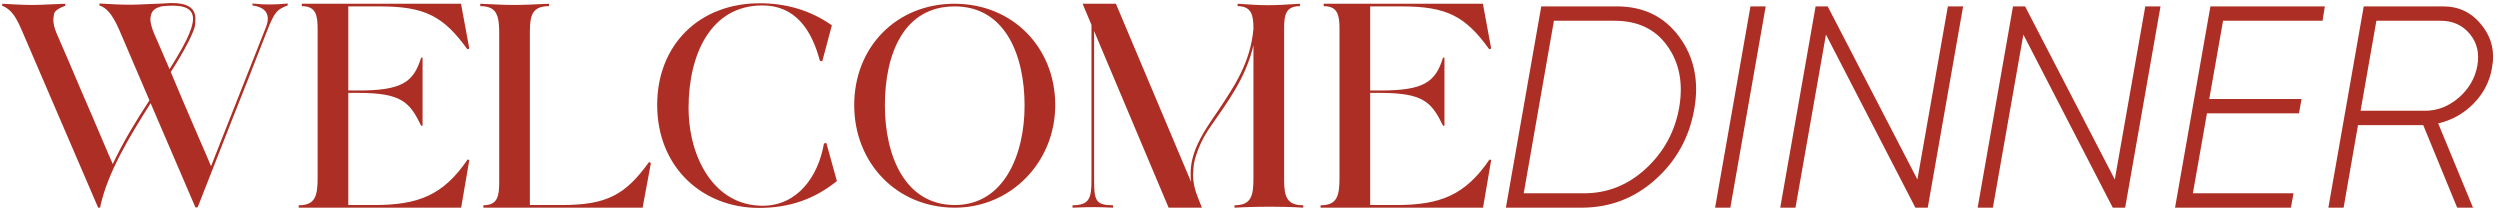 <?xml version="1.0" encoding="UTF-8"?> <svg xmlns="http://www.w3.org/2000/svg" width="626" height="53" viewBox="0 0 626 53" fill="none"><path d="M2.918 3.1C2.138 2.26 1.298 1.72 0.518 1.42L0.578 0.94C3.698 1.12 5.978 1.24 8.318 1.24C9.458 1.24 10.718 1.18 11.978 1.12L16.358 0.94V1.42C14.618 2.08 13.658 2.8 13.538 3.46C13.418 4.18 13.358 4.66 13.358 4.9C13.358 5.86 13.598 7 14.138 8.26C16.478 13.6 18.578 18.58 20.498 23.08C23.858 30.76 27.278 38.98 28.238 41.08C30.818 35.56 34.118 30.16 37.418 25.12L29.858 7.48C27.998 3.22 26.498 1.9 24.878 1.36L24.938 0.88C28.058 1.06 30.338 1.18 32.678 1.18C33.818 1.18 35.078 1.12 36.338 1.06L40.718 0.88C41.558 0.82 42.338 0.76 43.058 0.76C46.778 0.76 48.938 1.9 48.938 4.72C48.938 4.78 48.938 5.26 48.878 6.1C48.818 6.88 48.218 8.44 47.078 10.66C45.938 12.88 44.498 15.34 42.758 18.04C46.898 28 52.838 41.44 52.838 41.62L66.638 6.7C66.938 5.92 67.058 5.26 67.058 4.66C67.058 2.86 65.798 1.72 63.218 1.36V0.88C64.958 1.06 66.218 1.12 67.358 1.12C68.798 1.12 70.118 1.06 72.038 0.88V1.36C69.338 2.32 68.798 3.28 67.538 6.1C67.238 6.7 62.798 18.28 58.298 29.5C55.718 36.1 52.778 43.6 49.478 51.94H48.938L37.718 25.84C32.438 34.18 26.798 43.42 25.058 52H24.578L5.438 7.54C4.538 5.44 3.698 3.94 2.918 3.1ZM37.778 3.88C37.718 4.18 37.658 4.48 37.658 4.84C37.658 5.5 37.838 6.52 38.498 8.2C38.978 9.22 40.478 12.76 42.458 17.32C45.878 11.86 48.278 7.54 48.338 4.72C48.338 1.24 44.318 1.24 40.778 1.54C38.918 1.84 38.018 2.68 37.778 3.88ZM115.473 52L74.793 52V51.4C78.873 51.4 79.533 49.18 79.533 44.56V7.3C79.533 3.82 79.113 1.54 75.573 1.54V0.94L115.473 0.94V1.12L117.513 12.16L117.033 12.34C111.093 4.12 106.473 1.6 95.133 1.6L87.213 1.6V22.66H89.673C100.533 22.66 103.533 20.68 105.453 14.44H105.813V31.48H105.453C102.573 25.54 100.533 23.26 89.673 23.26H87.213L87.213 51.34L93.693 51.34C104.673 51.34 110.973 48.94 117.093 39.94L117.513 40.06L115.473 52ZM122.722 1.96C122.062 1.66 121.282 1.54 120.262 1.54V0.94C124.162 1.12 126.442 1.24 128.782 1.24C131.122 1.24 133.462 1.12 137.482 0.94V1.54C133.522 1.54 132.682 3.52 132.682 7.78V51.34L140.602 51.34C151.942 51.34 156.562 48.82 162.502 40.6C162.682 40.6 162.862 40.78 162.982 40.84L160.942 51.82V52L121.042 52V51.4C124.582 51.4 125.002 49.12 125.002 45.64V8.38C125.002 4.9 124.642 2.8 122.722 1.96ZM164.558 26.26C164.558 11.38 174.938 0.82 190.238 0.82C196.718 0.82 202.838 2.5 208.298 6.34L205.898 15.34L205.298 15.22C203.198 7.3 199.058 1.36 190.898 1.36C177.878 1.36 172.418 13.78 172.418 26.98C172.418 39.46 178.838 51.52 190.958 51.52C199.598 51.52 204.878 44.32 206.318 35.92L206.918 35.8L209.558 45.34C203.798 49.96 197.558 52.06 190.058 52.06C175.898 52.06 164.558 41.92 164.558 26.26ZM213.894 26.32C213.894 11.68 224.574 0.94 238.974 0.94C253.614 0.94 264.234 11.92 264.234 26.32C264.234 40.54 253.194 52 239.094 52C224.514 52 213.894 40.78 213.894 26.32ZM221.574 26.38C221.574 39.04 226.614 51.34 239.094 51.34C251.394 51.34 256.554 38.74 256.554 26.44C256.554 13.78 251.694 1.6 239.034 1.6C226.314 1.6 221.574 13.48 221.574 26.38ZM268.562 51.4C272.822 51.4 273.302 49.54 273.302 45.16V6.22L271.082 0.94L279.422 0.94L298.262 45.58C298.142 44.92 298.142 44.26 298.142 43.54C298.142 43.06 298.142 42.52 298.202 41.98C298.742 36.76 301.802 32.38 304.982 27.76C308.822 21.94 313.082 15.94 313.862 7.24C313.862 3.88 313.442 1.54 309.902 1.54V0.94C313.322 1.18 315.362 1.3 317.462 1.3C319.682 1.3 321.842 1.18 325.502 0.94V1.54C321.962 1.54 321.542 3.7 321.542 7.12V45.16C321.542 49.42 322.382 51.4 326.342 51.4V52C323.522 51.82 320.702 51.76 318.122 51.76C315.542 51.76 313.322 51.82 311.702 51.88C310.742 51.94 309.902 51.94 309.122 52V51.4C313.382 51.4 313.862 48.94 313.862 44.56V11.32C311.942 19.66 307.142 25.84 303.302 31.42C301.982 33.28 300.902 35.2 300.122 37.18C299.342 39.16 298.922 40.72 298.862 41.86C298.802 43 298.742 43.66 298.742 43.84C298.742 45.82 299.282 47.92 300.242 50.2L300.962 52H292.622L273.962 7.78V45.16C273.962 50.2 274.382 51.4 278.702 51.4V52C274.502 51.82 273.362 51.82 268.562 52V51.4ZM371.352 52L330.672 52V51.4C334.752 51.4 335.412 49.18 335.412 44.56V7.3C335.412 3.82 334.992 1.54 331.452 1.54V0.94L371.352 0.94V1.12L373.392 12.16L372.912 12.34C366.972 4.12 362.352 1.6 351.012 1.6L343.092 1.6V22.66H345.552C356.412 22.66 359.412 20.68 361.332 14.44H361.692V31.48H361.332C358.452 25.54 356.412 23.26 345.552 23.26H343.092V51.34H349.572C360.552 51.34 366.852 48.94 372.972 39.94L373.392 40.06L371.352 52ZM404.868 1.6C411.54 1.6 416.748 4.144 420.492 9.232C424.236 14.32 425.484 20.368 424.236 27.376C422.988 34.432 419.724 40.312 414.444 45.016C409.212 49.672 403.068 52 396.012 52H377.076L385.932 1.6L404.868 1.6ZM420.492 26.8C421.5 20.752 420.492 15.64 417.468 11.464C414.492 7.288 410.1 5.2 404.292 5.2L389.1 5.2L381.54 48.4H396.66C402.516 48.4 407.676 46.336 412.14 42.208C416.652 38.032 419.436 32.896 420.492 26.8ZM438.315 1.6L442.131 1.6L433.275 52H429.459L438.315 1.6ZM445.772 52L454.628 1.6L457.652 1.6L480.116 44.944L487.748 1.6L491.564 1.6L482.708 52H479.612L457.22 8.656L449.588 52L445.772 52ZM495.201 52L504.057 1.6L507.081 1.6L529.545 44.944L537.177 1.6L540.993 1.6L532.137 52H529.041L506.649 8.656L499.017 52H495.201ZM581.567 5.2L556.655 5.2L553.199 24.784L576.311 24.784L575.663 28.384L552.623 28.384L549.095 48.4H574.295L573.647 52H544.631L553.487 1.6L582.143 1.6L581.567 5.2ZM611.75 1.6C615.734 1.6 618.95 3.16 621.398 6.28C623.894 9.352 624.758 12.928 623.99 17.008C623.414 20.416 621.878 23.392 619.382 25.936C616.934 28.432 613.982 30.088 610.526 30.904L619.238 52H615.278L606.782 31.336H606.566H590.438L586.838 52H583.022L591.878 1.6L611.75 1.6ZM615.638 24.496C618.182 22.288 619.742 19.624 620.318 16.504C620.894 13.384 620.27 10.72 618.446 8.512C616.622 6.304 614.198 5.2 611.174 5.2L595.046 5.2L591.086 27.736H607.214C610.286 27.736 613.094 26.656 615.638 24.496Z" fill="#AD2E24"></path></svg> 